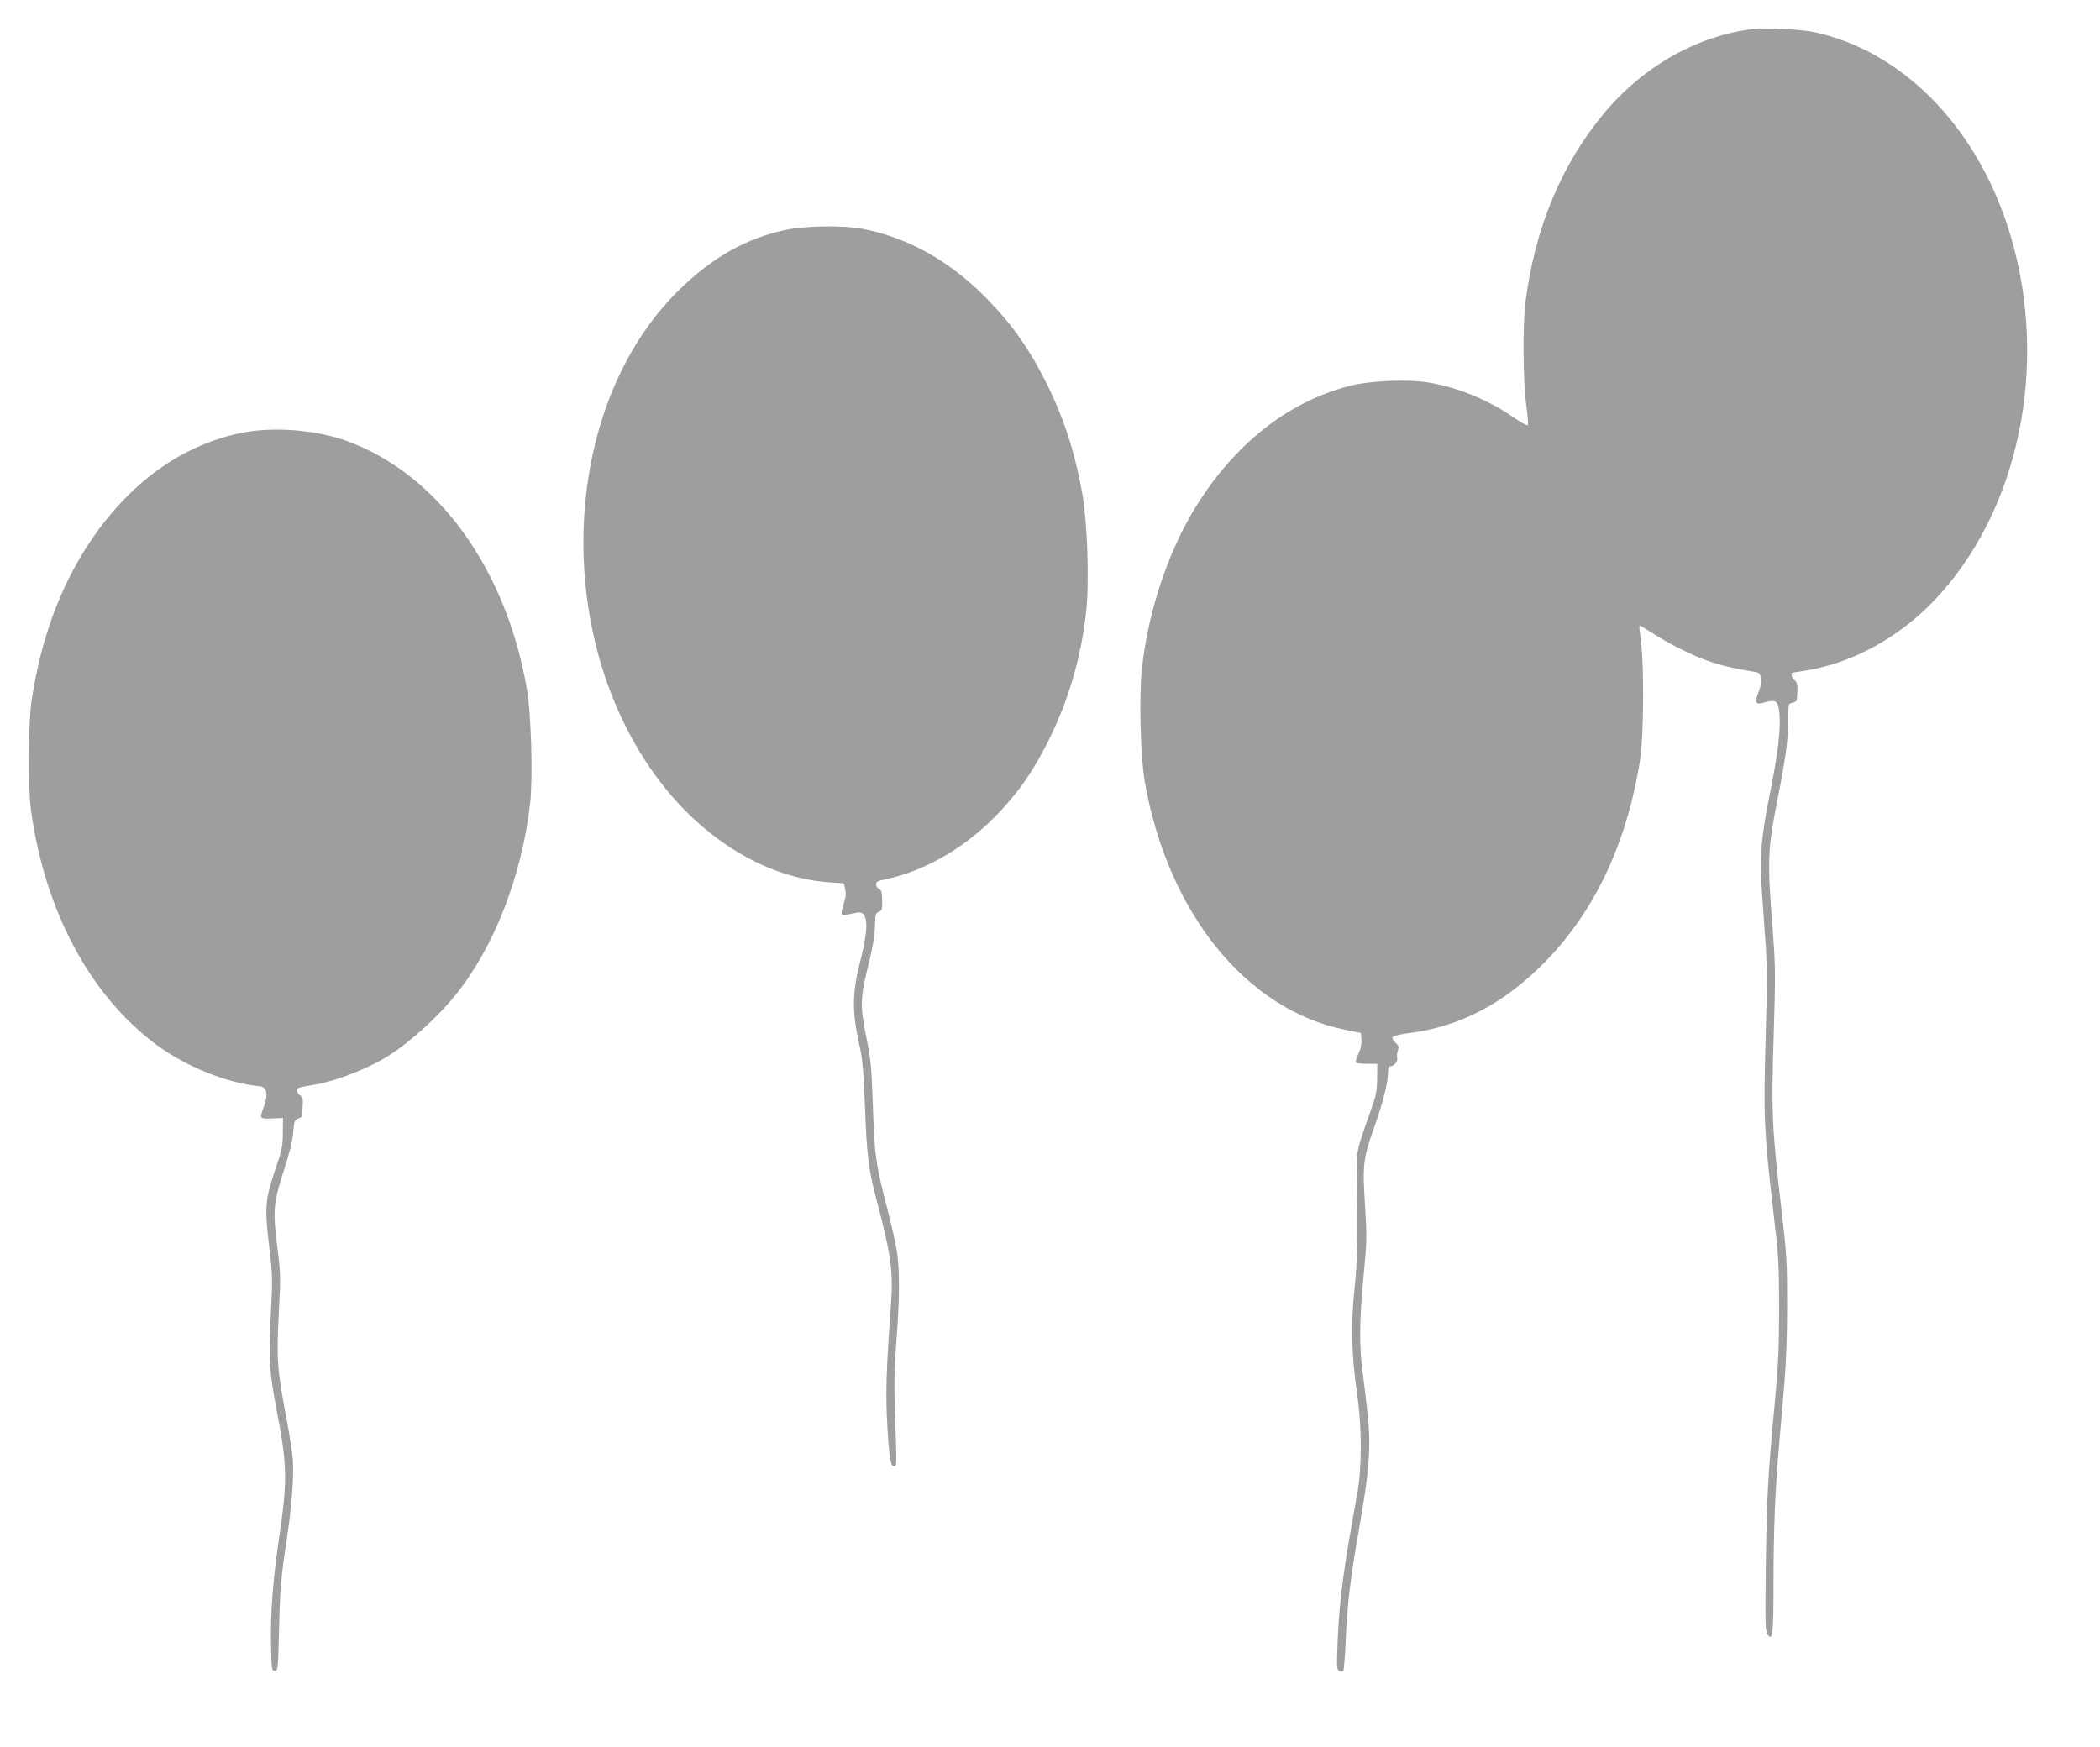 <?xml version="1.0" standalone="no"?>
<!DOCTYPE svg PUBLIC "-//W3C//DTD SVG 20010904//EN"
 "http://www.w3.org/TR/2001/REC-SVG-20010904/DTD/svg10.dtd">
<svg version="1.0" xmlns="http://www.w3.org/2000/svg"
 width="1280pt" height="1065pt" viewBox="0 0 1280 1065"
 preserveAspectRatio="xMidYMid meet">
<g transform="translate(0,1065) scale(0.1,-0.1)"
fill="#9e9e9e" stroke="none">
<path d="M10695 10474 c-340 -37 -675 -224 -916 -512 -260 -311 -422 -698
-480 -1147 -19 -139 -16 -490 4 -635 9 -63 13 -118 9 -122 -4 -4 -43 18 -87
48 -151 105 -333 180 -510 211 -132 23 -367 13 -495 -21 -356 -94 -664 -329
-900 -686 -188 -284 -322 -673 -361 -1048 -17 -169 -7 -535 20 -685 142 -795
619 -1384 1222 -1505 l94 -19 3 -42 c2 -28 -4 -57 -19 -87 -12 -25 -18 -48
-14 -52 4 -4 35 -7 68 -7 l62 0 -1 -90 c-1 -77 -7 -106 -39 -195 -91 -257 -89
-246 -85 -440 7 -325 4 -474 -14 -649 -23 -212 -18 -404 15 -631 31 -211 31
-457 1 -620 -84 -457 -109 -647 -119 -902 -6 -152 -5 -168 11 -174 9 -4 20 -3
24 0 3 4 10 84 14 177 9 226 30 399 84 702 61 345 71 487 50 687 -9 85 -23
202 -31 260 -21 149 -19 330 7 588 20 210 20 236 8 428 -16 241 -11 284 57
474 52 148 83 269 83 328 0 30 4 42 14 42 23 0 48 31 42 53 -2 10 -1 30 5 44
7 20 5 28 -15 47 -15 13 -22 27 -17 34 4 7 45 17 92 23 314 39 583 178 834
433 305 309 503 730 582 1236 22 140 25 570 5 719 -7 51 -11 95 -9 97 2 3 35
-17 73 -42 38 -25 118 -71 177 -100 153 -77 254 -108 448 -139 32 -5 37 -9 42
-40 4 -24 -1 -52 -15 -86 -26 -63 -17 -78 39 -61 67 20 81 10 89 -66 9 -90 -8
-241 -56 -479 -55 -271 -66 -399 -51 -604 6 -90 17 -238 23 -329 9 -125 9
-260 0 -570 -14 -470 -9 -575 45 -1039 35 -296 37 -335 37 -611 0 -244 -5
-345 -27 -580 -41 -433 -48 -561 -54 -990 -4 -351 -3 -397 11 -415 31 -40 36
1 36 320 0 321 10 567 36 860 8 94 22 256 31 360 10 118 16 296 16 470 0 259
-2 303 -36 595 -56 476 -61 581 -46 1045 11 358 11 423 -4 620 -36 462 -34
505 28 825 48 240 65 368 65 482 0 96 0 98 25 104 14 3 25 9 26 13 9 77 6 113
-12 124 -19 12 -27 47 -10 47 4 0 47 7 93 15 299 52 593 223 814 475 497 564
656 1460 398 2240 -205 619 -650 1062 -1179 1175 -71 15 -288 27 -360 19z"/>
<path d="M4791 9249 c-238 -50 -444 -165 -644 -359 -747 -722 -793 -2168 -97
-3039 272 -340 639 -553 999 -579 l95 -7 8 -37 c5 -25 3 -51 -7 -79 -8 -23
-15 -50 -15 -61 0 -17 5 -19 30 -14 17 3 44 9 62 12 70 15 77 -77 21 -297 -48
-186 -50 -301 -9 -489 23 -105 29 -164 37 -370 12 -321 21 -399 70 -588 91
-345 105 -445 89 -652 -29 -402 -33 -542 -21 -743 12 -196 20 -242 44 -234 13
4 13 11 2 332 -6 169 -4 270 9 433 19 246 20 418 5 529 -5 43 -34 173 -64 288
-69 268 -74 308 -85 621 -8 230 -12 276 -40 414 -39 188 -37 240 16 450 24 97
36 171 37 224 2 71 4 80 23 87 19 7 22 15 21 69 0 49 -4 63 -19 71 -10 5 -18
18 -18 29 0 15 12 21 58 30 248 52 503 203 700 416 121 130 202 249 290 424
124 246 203 515 233 797 19 183 7 536 -24 713 -45 254 -113 462 -219 675 -102
204 -203 349 -353 504 -225 234 -486 382 -768 436 -115 22 -347 19 -466 -6z"/>
<path d="M1465 8010 c-361 -76 -674 -302 -917 -664 -179 -268 -298 -589 -355
-963 -21 -137 -23 -535 -4 -673 84 -610 357 -1123 759 -1425 182 -136 435
-238 637 -257 41 -4 51 -52 24 -123 -29 -75 -28 -76 49 -73 l67 3 -1 -90 c0
-79 -6 -106 -43 -215 -65 -191 -69 -239 -41 -471 22 -186 22 -203 10 -434 -14
-269 -9 -332 39 -586 62 -326 64 -414 12 -764 -38 -261 -53 -452 -49 -650 3
-152 4 -160 23 -160 19 0 20 9 26 255 6 253 12 318 49 560 28 185 42 374 35
470 -4 47 -22 166 -41 265 -54 280 -59 353 -45 625 12 224 12 243 -9 410 -28
221 -24 267 41 468 34 104 53 182 56 230 5 66 9 75 30 83 12 4 24 12 24 16 1
5 3 32 4 61 3 43 0 55 -16 65 -10 6 -19 19 -19 29 0 17 5 19 119 38 128 23
326 101 445 178 133 86 295 233 403 367 234 290 403 723 454 1164 18 162 7
555 -21 710 -129 730 -543 1299 -1091 1501 -192 71 -457 91 -654 50z"/>
</g>
</svg>
